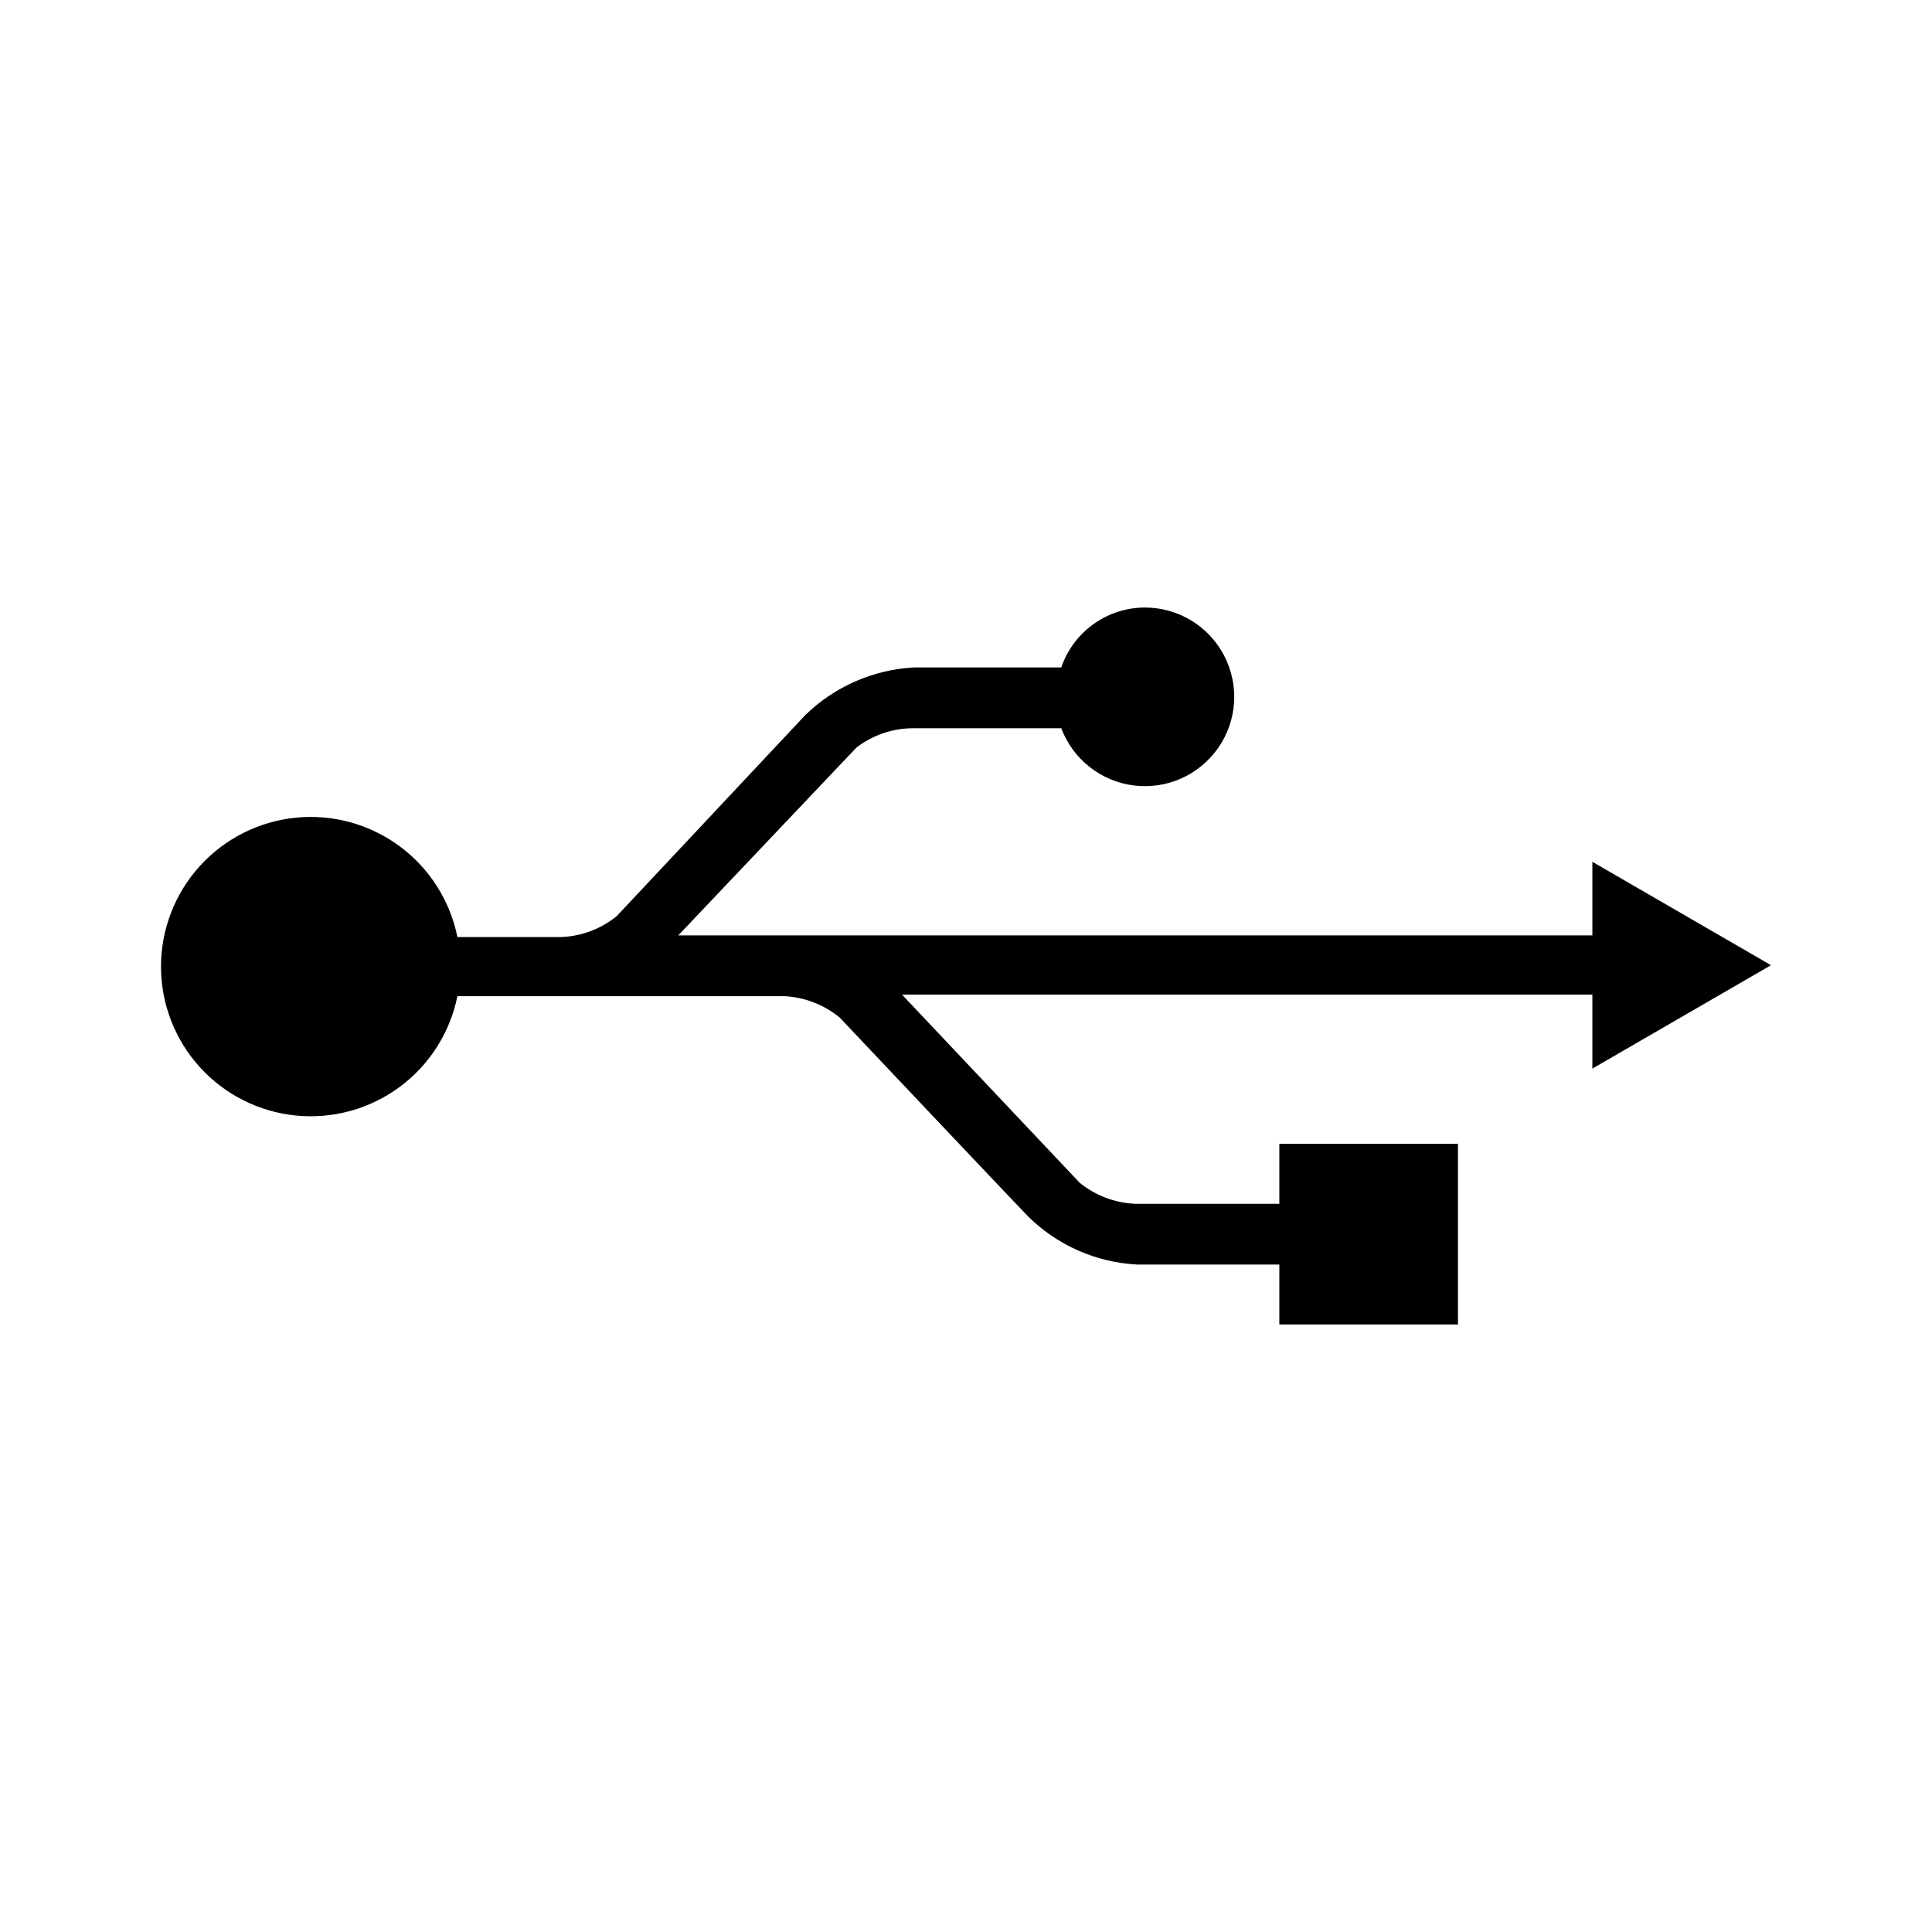 <svg width="48" height="48" viewBox="0 0 48 48" fill="none" xmlns="http://www.w3.org/2000/svg">
<path fill-rule="evenodd" clip-rule="evenodd" d="M44 23.98L39.562 21.411V23.24H16.851L21.279 18.572C21.673 18.27 22.153 18.102 22.649 18.093H26.367C26.51 18.472 26.753 18.805 27.071 19.055C27.389 19.306 27.77 19.465 28.171 19.515C28.573 19.565 28.981 19.504 29.351 19.339C29.72 19.173 30.038 18.91 30.269 18.577C30.499 18.244 30.635 17.855 30.66 17.451C30.685 17.047 30.599 16.643 30.411 16.284C30.224 15.925 29.941 15.625 29.595 15.415C29.249 15.205 28.851 15.094 28.447 15.094C27.988 15.094 27.541 15.238 27.168 15.505C26.795 15.772 26.515 16.149 26.367 16.583H22.699C21.69 16.639 20.735 17.058 20.01 17.763L15.322 22.761C14.934 23.077 14.453 23.26 13.953 23.28H11.364C11.181 22.376 10.67 21.572 9.928 21.024C9.186 20.476 8.267 20.223 7.349 20.315C6.432 20.407 5.581 20.836 4.962 21.52C4.343 22.203 4 23.093 4 24.015C4 24.937 4.343 25.827 4.962 26.51C5.581 27.194 6.432 27.623 7.349 27.715C8.267 27.807 9.186 27.554 9.928 27.006C10.67 26.458 11.181 25.654 11.364 24.75H19.49C19.992 24.775 20.471 24.961 20.86 25.279C20.86 25.279 25.528 30.217 25.548 30.227C26.272 30.94 27.232 31.363 28.247 31.417H31.785V32.906H36.223V28.418H31.785V29.908H28.207C27.703 29.887 27.219 29.705 26.827 29.388L22.409 24.71H39.562V26.549L44 23.98Z" fill="black"/>
</svg>
